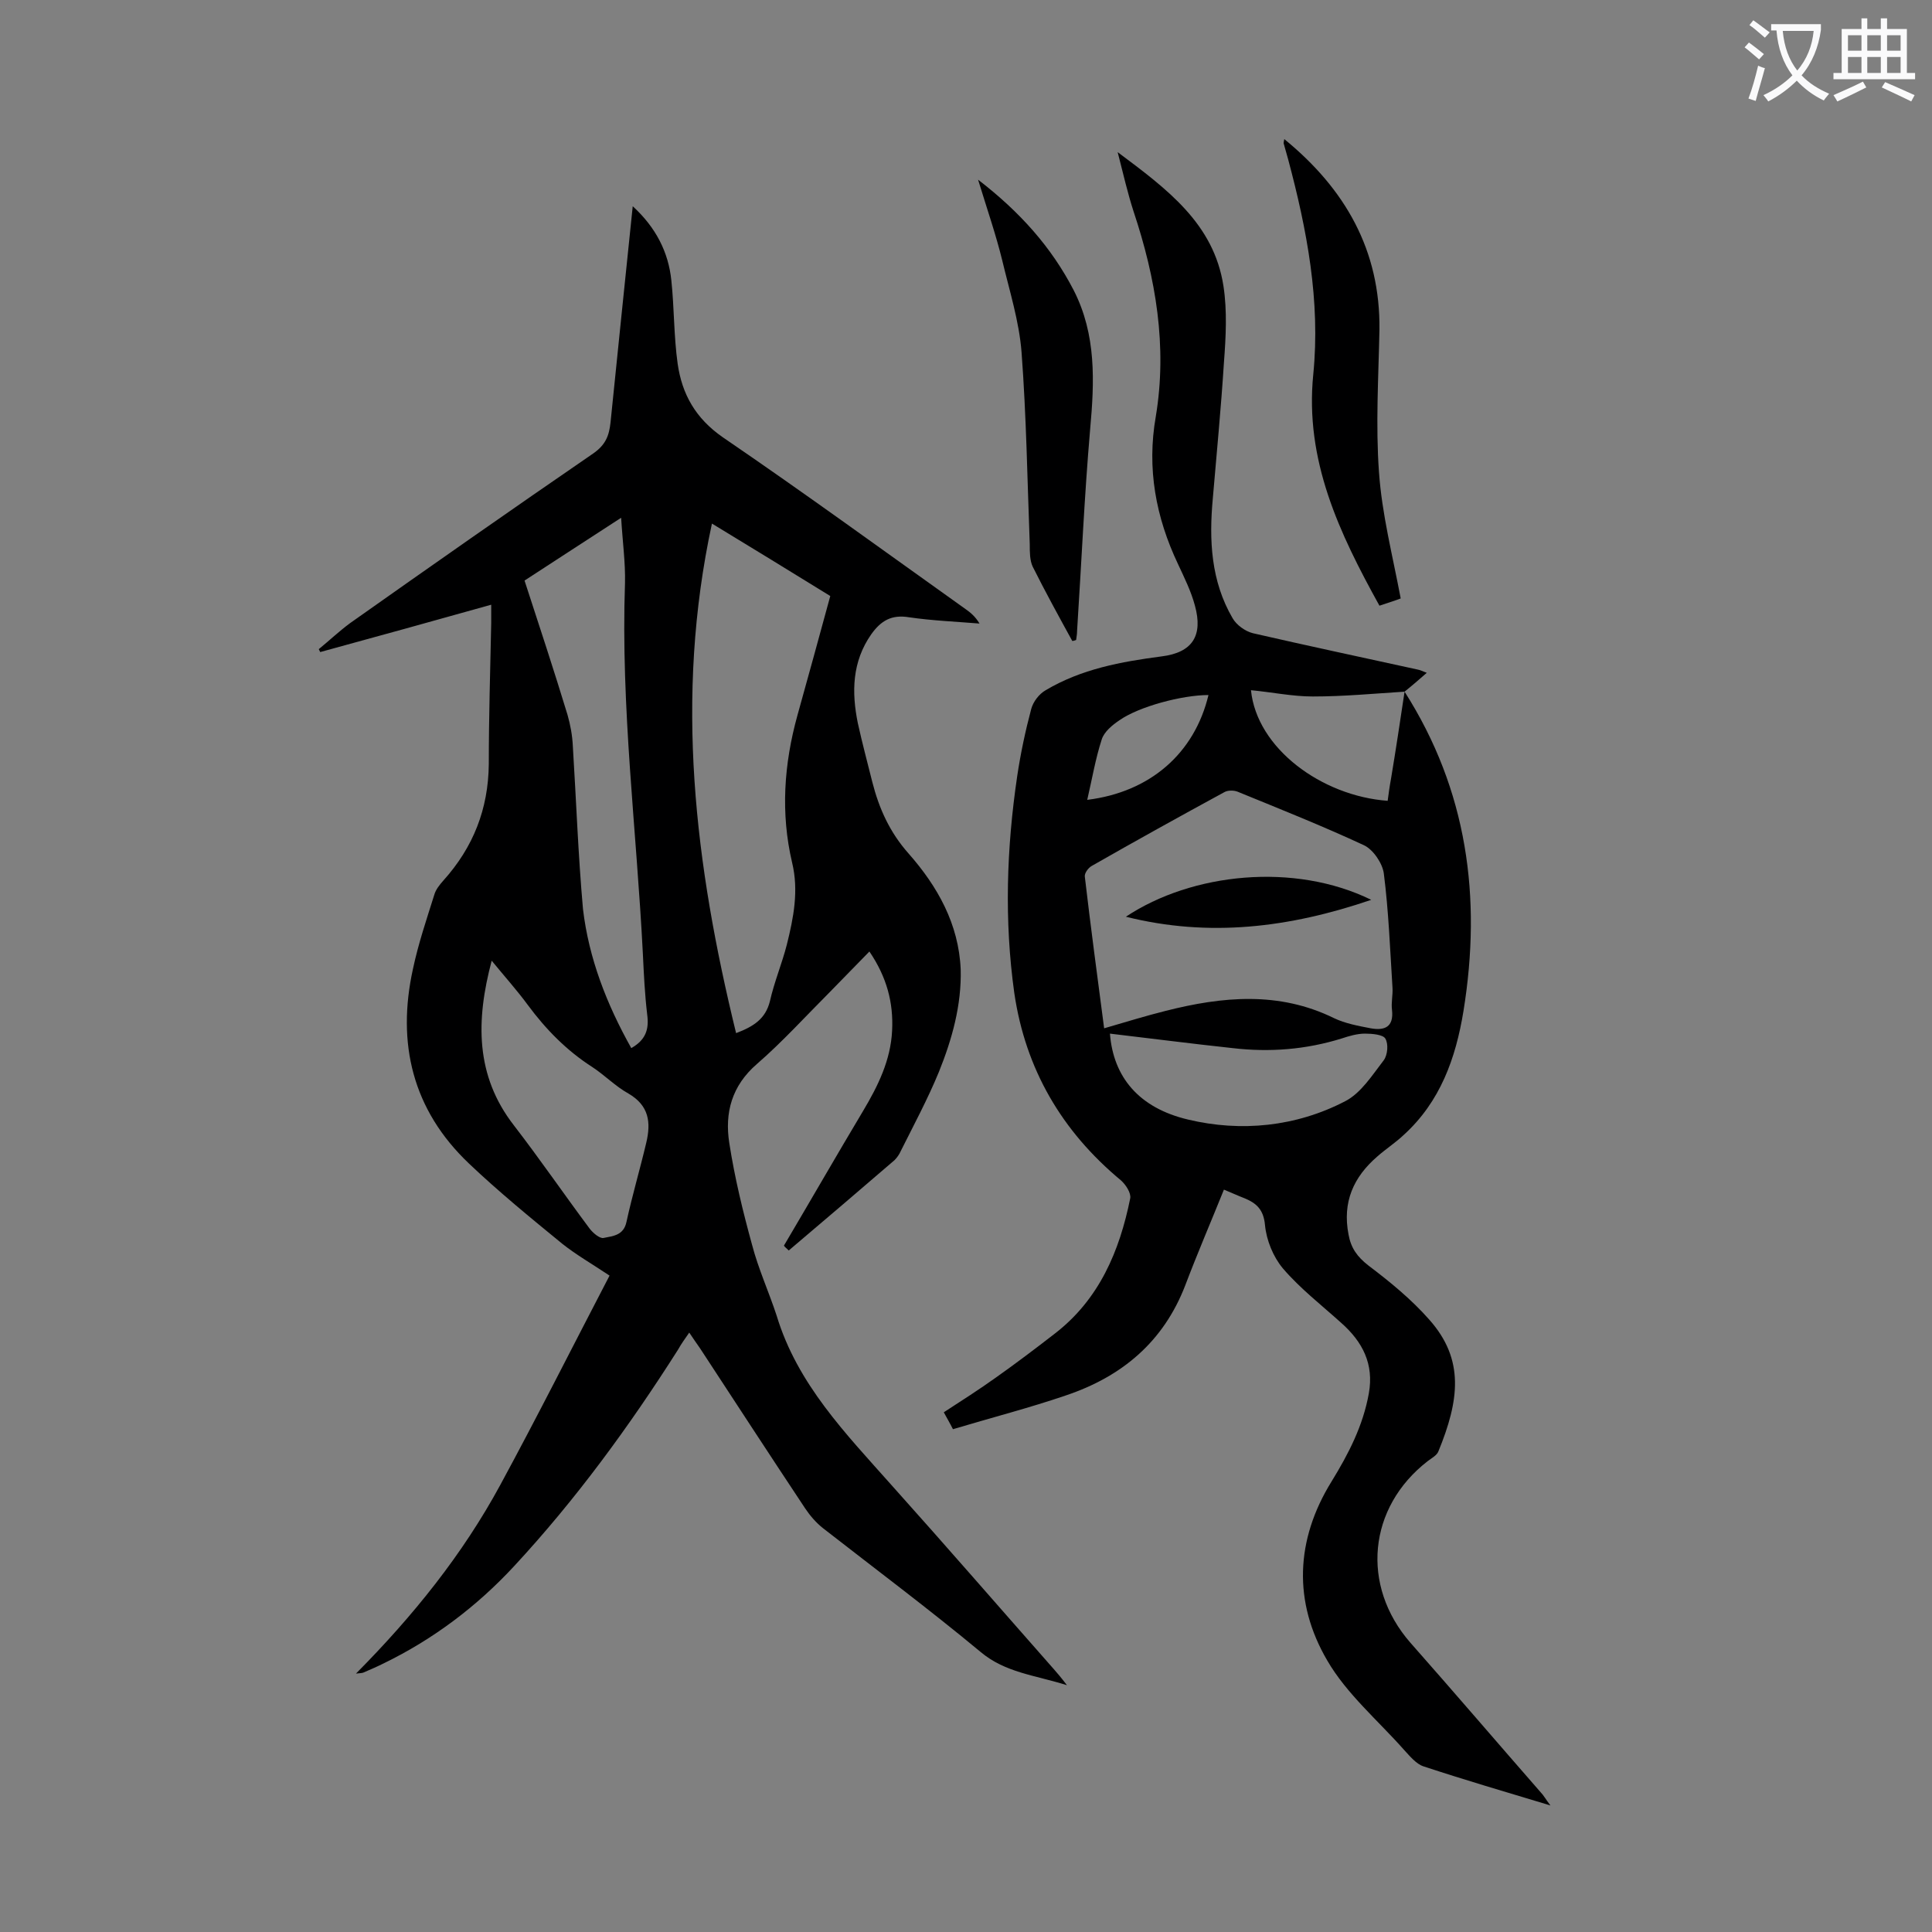 <svg enable-background="new 0 0 400 400" viewBox="0 0 400 400" xmlns="http://www.w3.org/2000/svg"><rect x="0" y="0" width="400" height="400" fill="#808080" stroke="none"/><g fill="#000001"><path d="m162.3 257.9c5.5-9.3 10.9-18.7 16.4-27.9 3.1-5.2 5.7-10.5 6-16.6.3-5.8-1.1-11.1-4.7-16.4-2.8 2.9-5.5 5.6-8.2 8.4-5 5-9.8 10.3-15.1 14.9-5.2 4.5-6.7 10.1-5.7 16.4 1.1 7.1 2.8 14.1 4.7 21 1.3 5 3.5 9.8 5.1 14.7 4.3 14.2 14.3 24.4 23.8 35.1 11.3 12.6 22.4 25.4 33.6 38.1.7.8 1.4 1.6 2.7 3.3-6.7-2.1-12.8-2.6-17.9-6.9-10.6-8.8-21.7-17.1-32.6-25.6-1.4-1.1-2.7-2.6-3.7-4.1-7.3-11-14.6-22.2-21.8-33.2-.7-1-1.4-2-2.2-3.2-.9 1.3-1.7 2.4-2.3 3.5-10.1 15.9-21.2 31.1-34 44.9-7.7 8.3-16.7 15.1-27 20.1-1.4.7-2.8 1.3-4.2 1.9-.3.1-.6.1-1.5.2 11.9-12 22.1-24.7 29.9-39.1 7.7-14.2 15-28.7 22.6-43.3-3.6-2.4-6.9-4.3-9.8-6.6-6.6-5.4-13.2-10.8-19.3-16.6-11.7-11.1-15-24.9-11.6-40.3 1.1-5.2 2.8-10.2 4.4-15.3.3-1.1 1.1-2.1 1.9-3 6.2-6.9 9.3-14.8 9.4-24.1 0-9.7.3-19.5.5-29.2 0-1.1 0-2.2 0-3.8-12.1 3.4-23.7 6.6-35.4 9.8-.1-.2-.2-.4-.3-.6 2.2-1.8 4.2-3.7 6.5-5.4 16.7-11.8 33.4-23.5 50.3-35.1 2.6-1.8 3.3-3.7 3.6-6.4 1.5-14.7 3-29.4 4.6-44.8 4.8 4.4 7.4 9.5 8 15.4.6 5.7.5 11.5 1.3 17.2.9 6.3 3.7 11.3 9.3 15.2 17 11.6 33.6 23.7 50.3 35.6 1 .7 2 1.5 2.9 3-4.9-.4-9.8-.6-14.6-1.3-3.6-.6-5.8.7-7.8 3.5-4 5.7-4.1 12-2.8 18.4.9 4.1 2 8.2 3 12.2 1.4 5.5 3.6 10.4 7.5 14.8 6 6.8 10.4 14.6 10.8 24 .2 7.4-1.8 14.5-4.5 21.2-2.3 5.6-5.2 11-7.9 16.4-.3.7-.8 1.4-1.3 1.9-7.3 6.3-14.6 12.5-21.9 18.7-.5-.5-.8-.7-1-1zm9.6-134.5c-8.1-5-16.1-9.9-24.5-15-7.8 36.1-3.5 70.7 5 105.5 3.7-1.4 6.1-3 7-6.6.9-4 2.5-7.8 3.5-11.7 1.4-5.6 2.5-11.2 1.1-17-2.4-10.2-1.7-20.4 1.1-30.5 2.3-8.2 4.5-16.3 6.8-24.7zm-41.2 93.6c3-1.7 3.7-3.9 3.3-6.9-.5-4.2-.7-8.4-.9-12.6-1.3-25.6-4.6-51.1-3.7-76.8.1-4.2-.5-8.5-.8-13.5-7.2 4.7-13.6 8.8-20 13 3.1 9.5 6.1 18.6 8.9 27.8.6 2.1 1 4.3 1.1 6.5.7 11.2 1.1 22.5 2.1 33.7 1.2 10.2 4.9 19.7 10 28.8zm-28.9-18.1c-3.3 12.4-3.4 23.8 4.6 34.1 5.4 7 10.4 14.3 15.7 21.4.7.9 2.1 2.1 2.9 1.9 1.9-.4 4.1-.5 4.7-3.3 1.2-5.5 2.8-10.9 4.1-16.4 1-4.2.6-7.7-3.7-10.2-2.7-1.5-4.9-3.8-7.5-5.5-5.3-3.4-9.6-7.8-13.3-12.8-2.2-3-4.8-5.9-7.5-9.2z"/><path d="m290.8 143.2c13 20.4 16 42.6 12.2 66.1-1.6 9.8-4.8 18.8-12.4 25.7-1.7 1.6-3.7 2.9-5.4 4.4-5 4.3-7.3 9.5-6 16.2.5 2.8 1.8 4.6 4.1 6.4 4.5 3.4 8.9 7 12.6 11.2 7.4 8.3 6.2 16.8 1.9 27.3-.3.8-1.4 1.4-2.2 2-12.4 9.6-13.9 25.8-3.6 37.6 9.1 10.3 18 20.7 27 31 .6.6 1 1.4 2 2.7-9.3-2.8-17.8-5.3-26.3-8.1-1.5-.5-2.8-2.1-4-3.4-5.4-6.1-11.9-11.6-15.9-18.5-7.1-12.1-6.6-25 .9-37.1 3.5-5.7 6.5-11.5 7.7-18.2 1.1-6.1-1.3-10.7-5.7-14.6-4.1-3.7-8.5-7.1-12.1-11.3-2-2.4-3.4-5.8-3.7-9s-1.8-4.5-4.2-5.5c-1.3-.5-2.6-1.1-4.3-1.8-2.7 6.7-5.5 13.2-8 19.8-4.5 11.7-13.1 18.9-24.7 22.8-7.6 2.6-15.4 4.6-23.4 7-.6-1.2-1.2-2.2-1.9-3.5 3.7-2.4 7.3-4.7 10.8-7.2 4.1-2.9 8.2-6 12.2-9.1 9.2-7.1 13.4-17.1 15.6-28 .2-1.1-.9-2.8-1.9-3.7-12.3-10.2-19.8-23.1-22.1-38.8-2.1-15-1.6-30 .6-44.9.7-4.7 1.7-9.4 2.9-13.9.4-1.5 1.6-3.1 3-3.9 7.4-4.4 15.6-5.9 24-7 6.4-.8 8.6-4.3 6.9-10.5-.8-3-2.2-5.8-3.5-8.6-4.6-9.7-6.5-19.8-4.6-30.6 2.4-14.5 0-28.6-4.6-42.4-1.2-3.7-2.1-7.6-3.3-12.3 10.3 7.7 19.9 14.8 21.9 27.7.8 5.2.5 10.6.1 15.9-.6 9.4-1.5 18.7-2.3 28.1-.8 8.6-.4 17.1 4.1 24.8.8 1.4 2.6 2.7 4.2 3.1 11.3 2.6 22.6 5 34 7.5.6.1 1.2.4 2 .7-1.6 1.4-3.1 2.7-4.6 3.9-6.3.4-12.6 1-19 1-4.2 0-8.5-.9-12.8-1.3 1.2 12 14.6 21.9 28.3 22.9.2-1.5.4-3 .7-4.6 1-6 1.9-12 2.8-18zm-62.2 69.7c4.8-1.4 8.7-2.6 12.7-3.6 11.8-3 23.5-4.1 34.9 1.5 2.3 1.1 5 1.6 7.6 2.1 2.8.5 4.8-.2 4.4-3.8-.2-1.5.2-3.1.1-4.6-.5-7.9-.8-15.9-1.8-23.7-.3-2.1-2.2-4.9-4.1-5.8-8.6-4-17.4-7.5-26.2-11.1-.8-.3-2-.3-2.7.1-9.2 5-18.4 10.1-27.5 15.3-.7.4-1.5 1.5-1.4 2.2 1.2 10.3 2.6 20.7 4 31.4zm1.2 1.1c.7 9 6 15.4 16.2 17.8 10.9 2.6 22.3 1.5 32.5-3.8 3.3-1.7 5.6-5.4 8-8.5.8-1.1 1-3.4.3-4.5-.5-.8-2.7-1-4.2-1-1.6 0-3.3.5-4.8 1-7.4 2.3-14.9 2.9-22.6 2-8.4-.9-16.9-2-25.4-3zm20.4-70.1c-5.5 0-14.4 2.4-18.4 5.2-1.5 1-3.2 2.4-3.7 4-1.3 4-2 8.2-3 12.5 13-1.6 22.2-9.6 25.1-21.7z"/><path d="m290 123.9c-1 .4-2.6.9-4.4 1.5-8.3-15-15.5-30.1-13.7-47.9 1.5-15.2-1.3-29.9-5.2-44.5-.3-1.1-.6-2.1-.9-3.2-.1-.2 0-.4.1-1 12.6 10.3 19.9 23 19.7 39.5-.2 9.8-.8 19.7-.1 29.4.6 8.7 2.8 17.2 4.5 26.2z"/><path d="m222 132.7c-2.8-5.1-5.6-10.2-8.2-15.4-.6-1.3-.6-3-.6-4.6-.5-13.3-.7-26.5-1.7-39.8-.5-6.4-2.5-12.7-4-19-1.3-5.3-3.1-10.5-5-16.7 8.7 6.7 15.2 14 19.8 22.9 4.7 9.2 4.3 18.9 3.4 28.8-1.2 13.9-1.8 27.8-2.7 41.7 0 .6-.1 1.2-.2 1.9-.3.1-.5.2-.8.2z"/><path d="m283.9 186.3c-17 5.8-33.6 7.8-50.8 3.5 13.7-9.1 34.9-11.3 50.8-3.5z"/></g><path d="m362.1 8.8c1.1.8 2.1 1.6 3.1 2.4l-1 1.1c-1.3-1.1-2.3-2-3-2.5zm1.9 4.8c.5.2.9.4 1.4.5-.6 2.3-1.3 4.5-1.9 6.8l-1.5-.5c.8-2.1 1.4-4.3 2-6.8zm-1-9.4c1.3.9 2.4 1.8 3.4 2.5l-1 1.1c-1.4-1.2-2.4-2.1-3.2-2.6zm3.7 2.2v-1.4h10.3v1.2c-.5 3.6-1.8 6.8-4 9.4 1.5 1.6 3.4 2.8 5.7 3.8-.3.4-.7.8-1.1 1.4-2.3-1.1-4.1-2.5-5.6-4.1-1.6 1.6-3.6 3.1-5.9 4.3-.3-.5-.7-.9-1-1.3 2.4-1.1 4.4-2.5 6-4.1-1.9-2.5-3-5.6-3.3-9.3h-1.1zm8.8 0h-6.4c.3 3.3 1.3 6 3 8.2 2-2.3 3.1-5.1 3.4-8.2z" fill="#fafafb"/><path d="m385.3 3.8h1.3v2.2h2.8v-2.2h1.3v2.2h4.1v9.1h1.7v1.3h-16.9v-1.3h1.7v-9.1h4.1v-2.2zm.4 13.1.7 1.2c-1.8.9-3.8 1.9-6 2.9-.2-.4-.5-.8-.8-1.3 2.3-1 4.3-1.9 6.1-2.8zm-3.1-6.4h2.8v-3.2h-2.8zm0 4.6h2.8v-3.3h-2.8zm4-4.6h2.8v-3.2h-2.8zm0 4.6h2.8v-3.3h-2.8zm3.7 1.9c2.1.9 4.1 1.8 6.1 2.7l-.7 1.3c-2.2-1.1-4.2-2-6.1-2.9zm3.2-9.7h-2.8v3.2h2.8zm-2.8 7.8h2.8v-3.3h-2.8z" fill="#fafafb"/></svg>